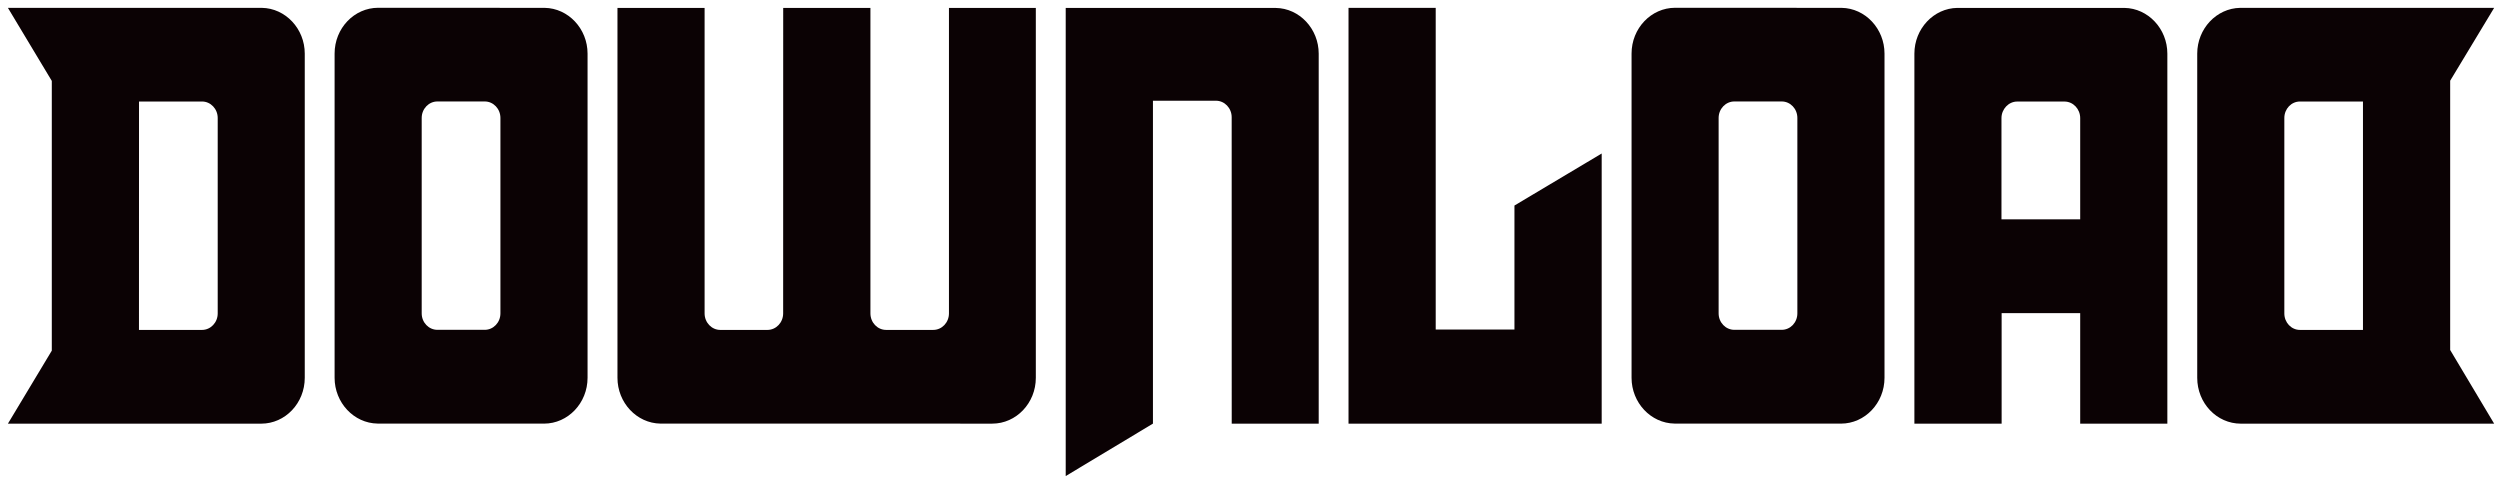<svg width="218" height="42" viewBox="0 0 218 42" fill="none" xmlns="http://www.w3.org/2000/svg">
<path d="M117.591 0.687V36.941H139.667V13.386L132.06 17.922V28.736H125.194V0.687H117.591Z" fill="#0B0204"/>
<path d="M142.272 4.673V32.945C142.272 35.112 143.95 36.908 146.02 36.936L160.531 36.94C162.624 36.94 164.329 35.145 164.329 32.945V4.673C164.329 2.506 162.653 0.714 160.585 0.685L146.077 0.678C143.978 0.678 142.272 2.469 142.272 4.673ZM149.864 27.325V10.287C149.864 9.489 150.481 8.847 151.237 8.847H155.361C156.122 8.847 156.73 9.489 156.73 10.287V27.325C156.73 28.121 156.121 28.761 155.361 28.761H151.237C150.481 28.762 149.864 28.122 149.864 27.325Z" fill="#0B0204"/>
<path d="M195.346 0.685C193.279 0.717 191.598 2.505 191.598 4.676V32.947C191.598 35.151 193.3 36.943 195.399 36.943H217.49L213.655 30.519V7.038L217.49 0.685L195.346 0.685ZM200.556 28.769C199.802 28.769 199.194 28.125 199.194 27.333V10.288C199.194 9.496 199.802 8.851 200.556 8.851H206.051V28.769H200.556ZM92.93 41.512L100.537 36.939V8.783H106.033C106.785 8.783 107.402 9.429 107.402 10.22L107.406 36.943H114.991V4.68C114.991 2.51 113.311 0.717 111.239 0.693L92.93 0.69V41.512ZM82.749 0.689V27.328C82.749 28.125 82.132 28.768 81.379 28.768H77.269C76.514 28.768 75.901 28.124 75.901 27.329V0.689H68.295L68.291 27.329C68.291 28.125 67.675 28.769 66.92 28.769H62.809C62.058 28.769 61.441 28.125 61.441 27.33V0.689H53.843V32.947C53.843 35.115 55.524 36.909 57.589 36.938L86.523 36.941C88.619 36.941 90.324 35.147 90.324 32.947V0.689H82.749ZM170.679 0.689C168.615 0.717 166.935 2.509 166.935 4.676V36.942H174.542V27.305H181.393V36.943H188.993V4.676C188.993 2.51 187.312 0.717 185.248 0.69L170.679 0.689ZM174.528 19.124V10.299C174.528 9.511 175.152 8.855 175.897 8.855H180.024C180.784 8.855 181.393 9.511 181.393 10.299V19.124H174.528ZM0.69 0.685L4.517 7.056V30.576L0.69 36.943H22.779C24.873 36.943 26.575 35.152 26.575 32.947V4.676C26.575 2.505 24.895 0.716 22.828 0.685H0.69ZM12.118 28.769L12.122 8.851H17.616C18.368 8.851 18.984 9.496 18.984 10.288V27.333C18.984 28.125 18.368 28.769 17.615 28.769L12.118 28.769ZM29.177 4.673V32.945C29.177 35.112 30.858 36.908 32.927 36.936L47.439 36.94C49.53 36.94 51.235 35.145 51.235 32.945V4.673C51.235 2.506 49.555 0.714 47.489 0.685L32.983 0.678C30.883 0.678 29.177 2.469 29.177 4.673ZM36.772 27.325V10.287C36.772 9.489 37.388 8.847 38.144 8.847H42.268C43.023 8.847 43.637 9.489 43.637 10.287V27.325C43.637 28.121 43.023 28.761 42.268 28.761H38.144C37.389 28.762 36.772 28.122 36.772 27.325Z" fill="#0B0204"/>
</svg>
